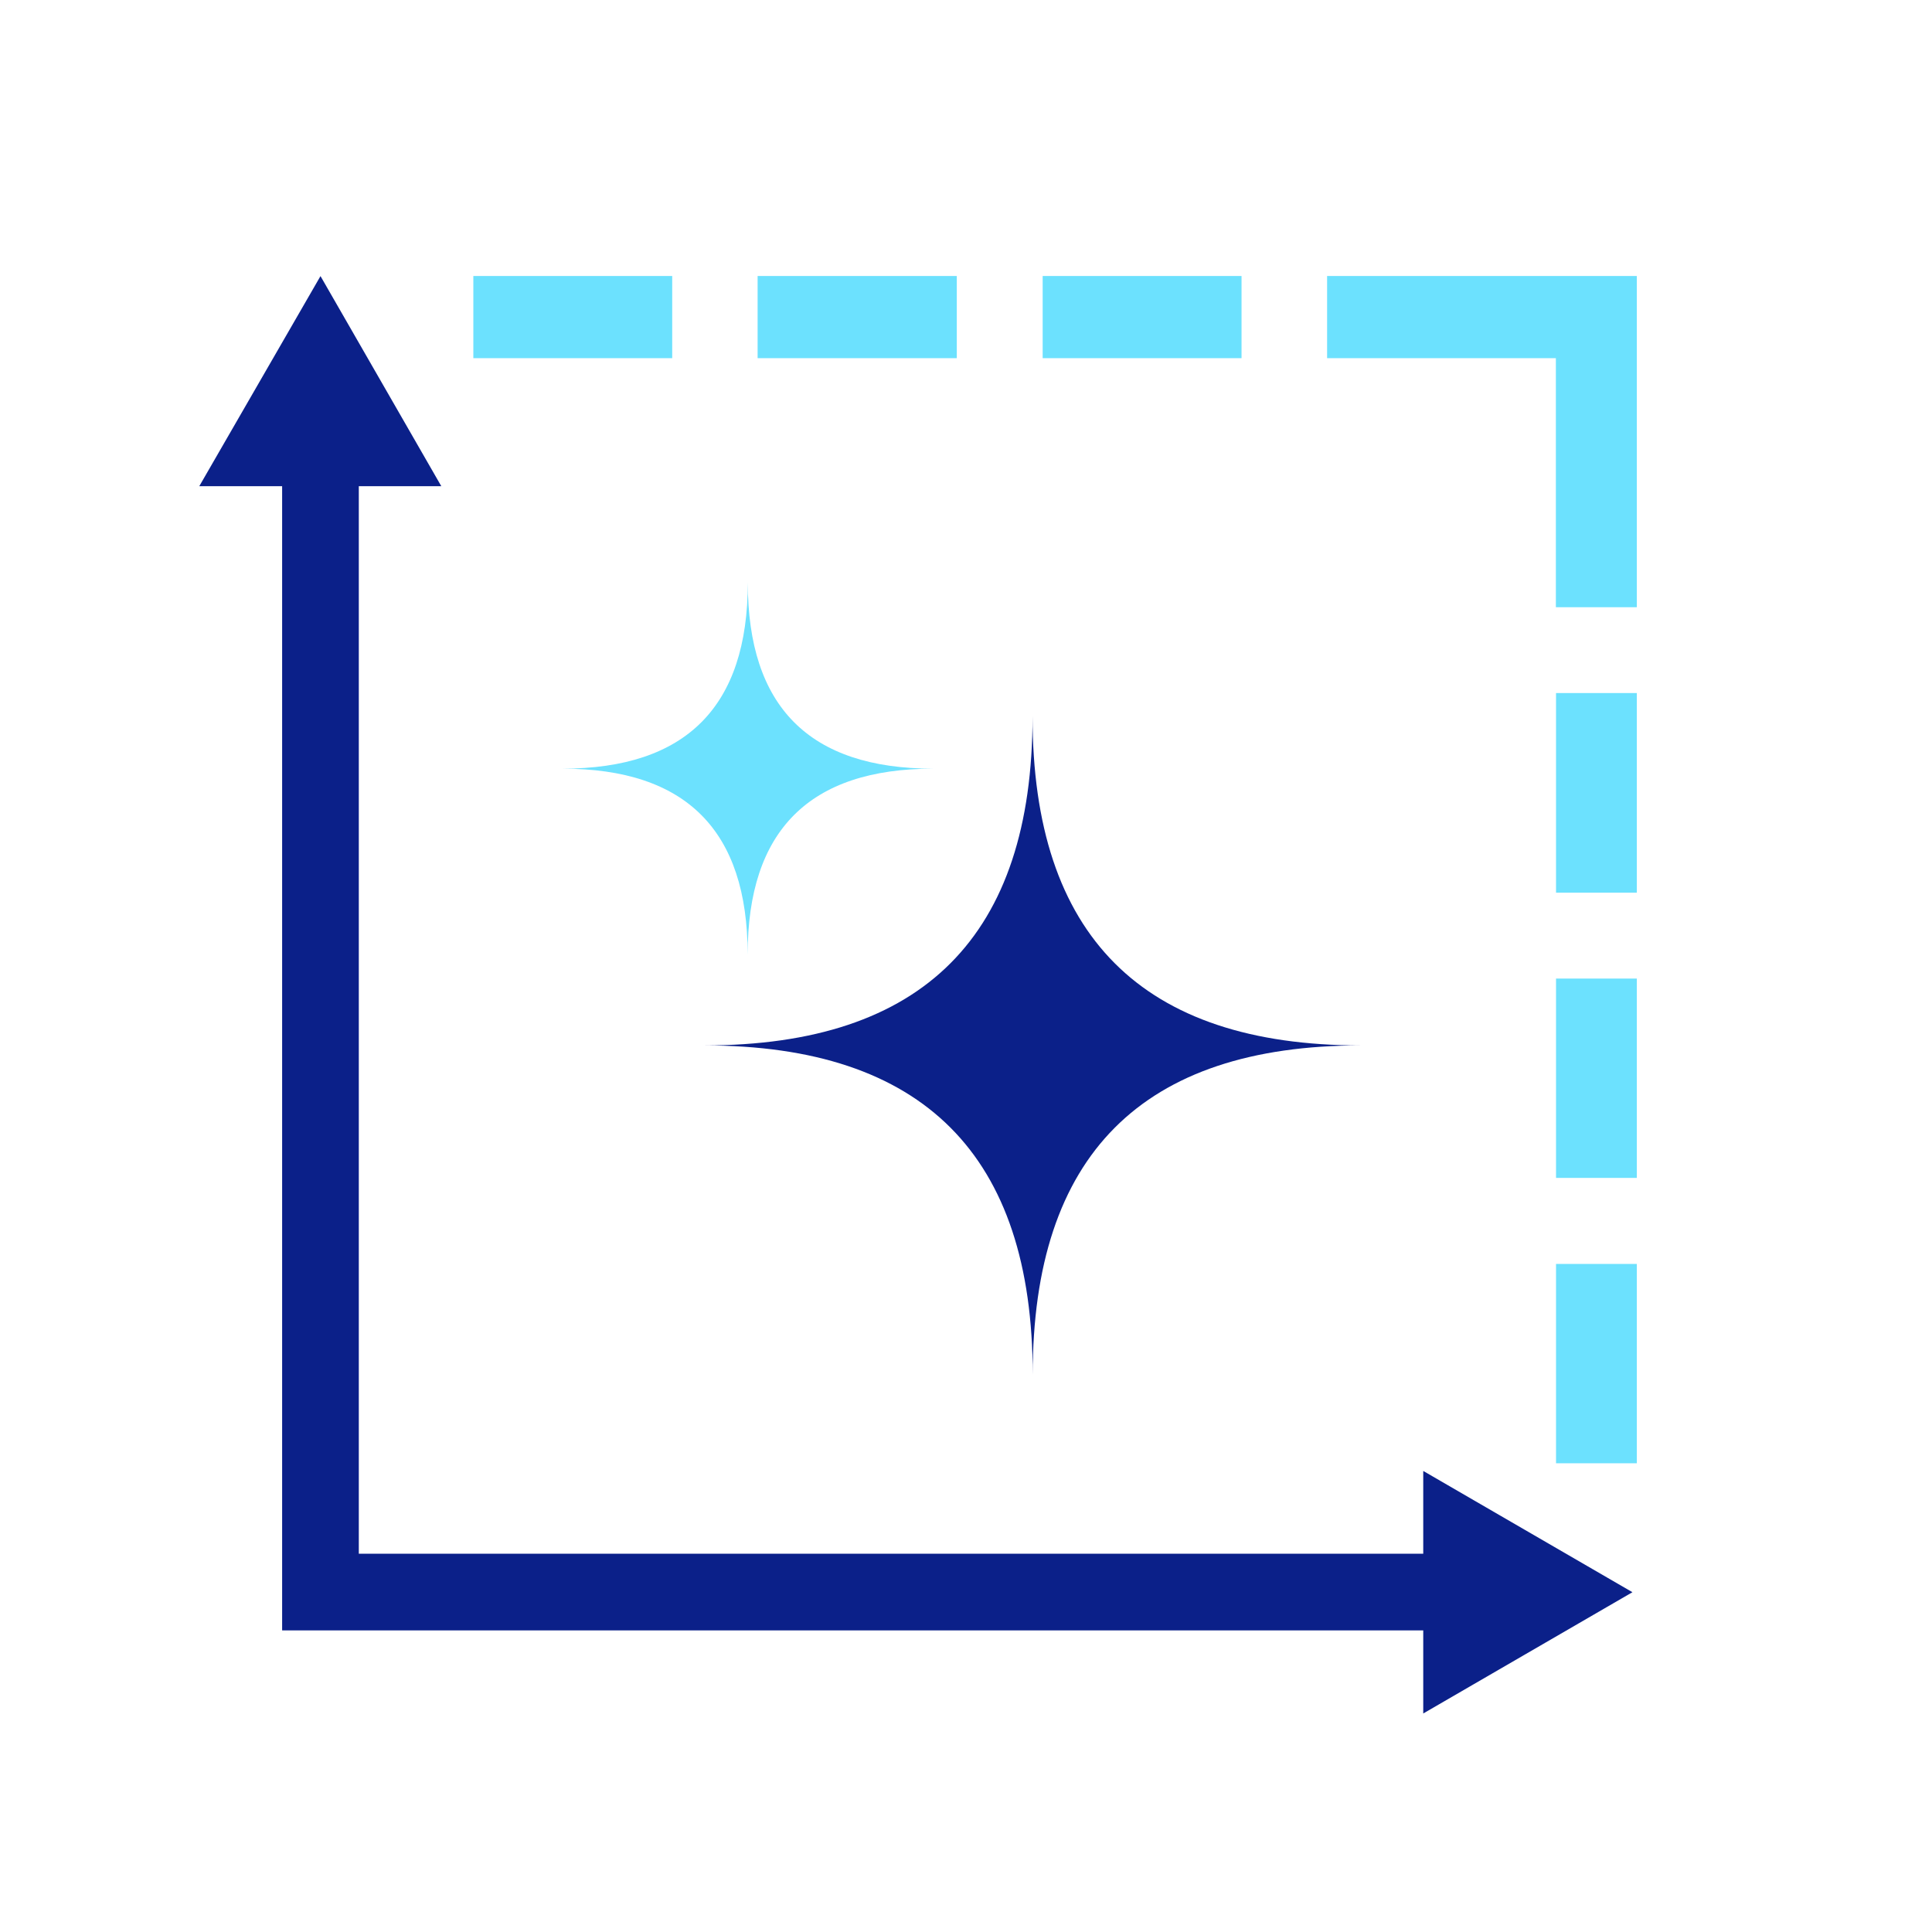 <svg xmlns="http://www.w3.org/2000/svg" fill="none" viewBox="0 0 126 126">
  <g clip-path="url(#a)">
    <path fill="#6CE1FE" d="M60.86 50.13c-8.07 0-12.1 4.03-12.1 12.12 0-8.09-4.02-12.12-12.08-12.12 8.06 0 12.09-4.04 12.09-12.13 0 8.1 4.02 12.13 12.09 12.13Z"/>
    <path fill="#0B2089" d="M88.75 68.18c-14.28 0-21.4 7.17-21.4 21.48 0-14.33-7.15-21.48-21.42-21.48 14.3 0 21.41-7.16 21.41-21.47 0 14.33 7.15 21.47 21.41 21.47Z"/>
    <path stroke="#0B2089" stroke-linecap="square" stroke-miterlimit="10" stroke-width="5" d="M95.12 103.83H20.9V29.4"/>
    <path fill="#0B2089" stroke="#0B2089" stroke-width="2.2" d="M93.92 109.84v-12l10.35 6-10.35 6ZM14.9 30.61l6-10.4 5.98 10.4H14.9Z"/>
    <path fill="#6CE1FE" d="M80.97 18H68v5.36h12.97V18ZM62.4 18H49.41v5.36H62.4V18Zm-18.56 0H30.87v5.36h12.97V18Zm62.91 27.2h-5.27v13.02h5.27V45.2Zm0 18.62h-5.27v13h5.27v-13Zm0 18.61h-5.27v13h5.27v-13ZM86.55 18v5.36h14.92V39.6h5.28V18h-20.2Z"/>
  </g>
  <defs>
    <clipPath id="a">
      <path fill="#fff" d="M13 18h93.75v93.75H13z"/>
    </clipPath>
  </defs>
</svg>
